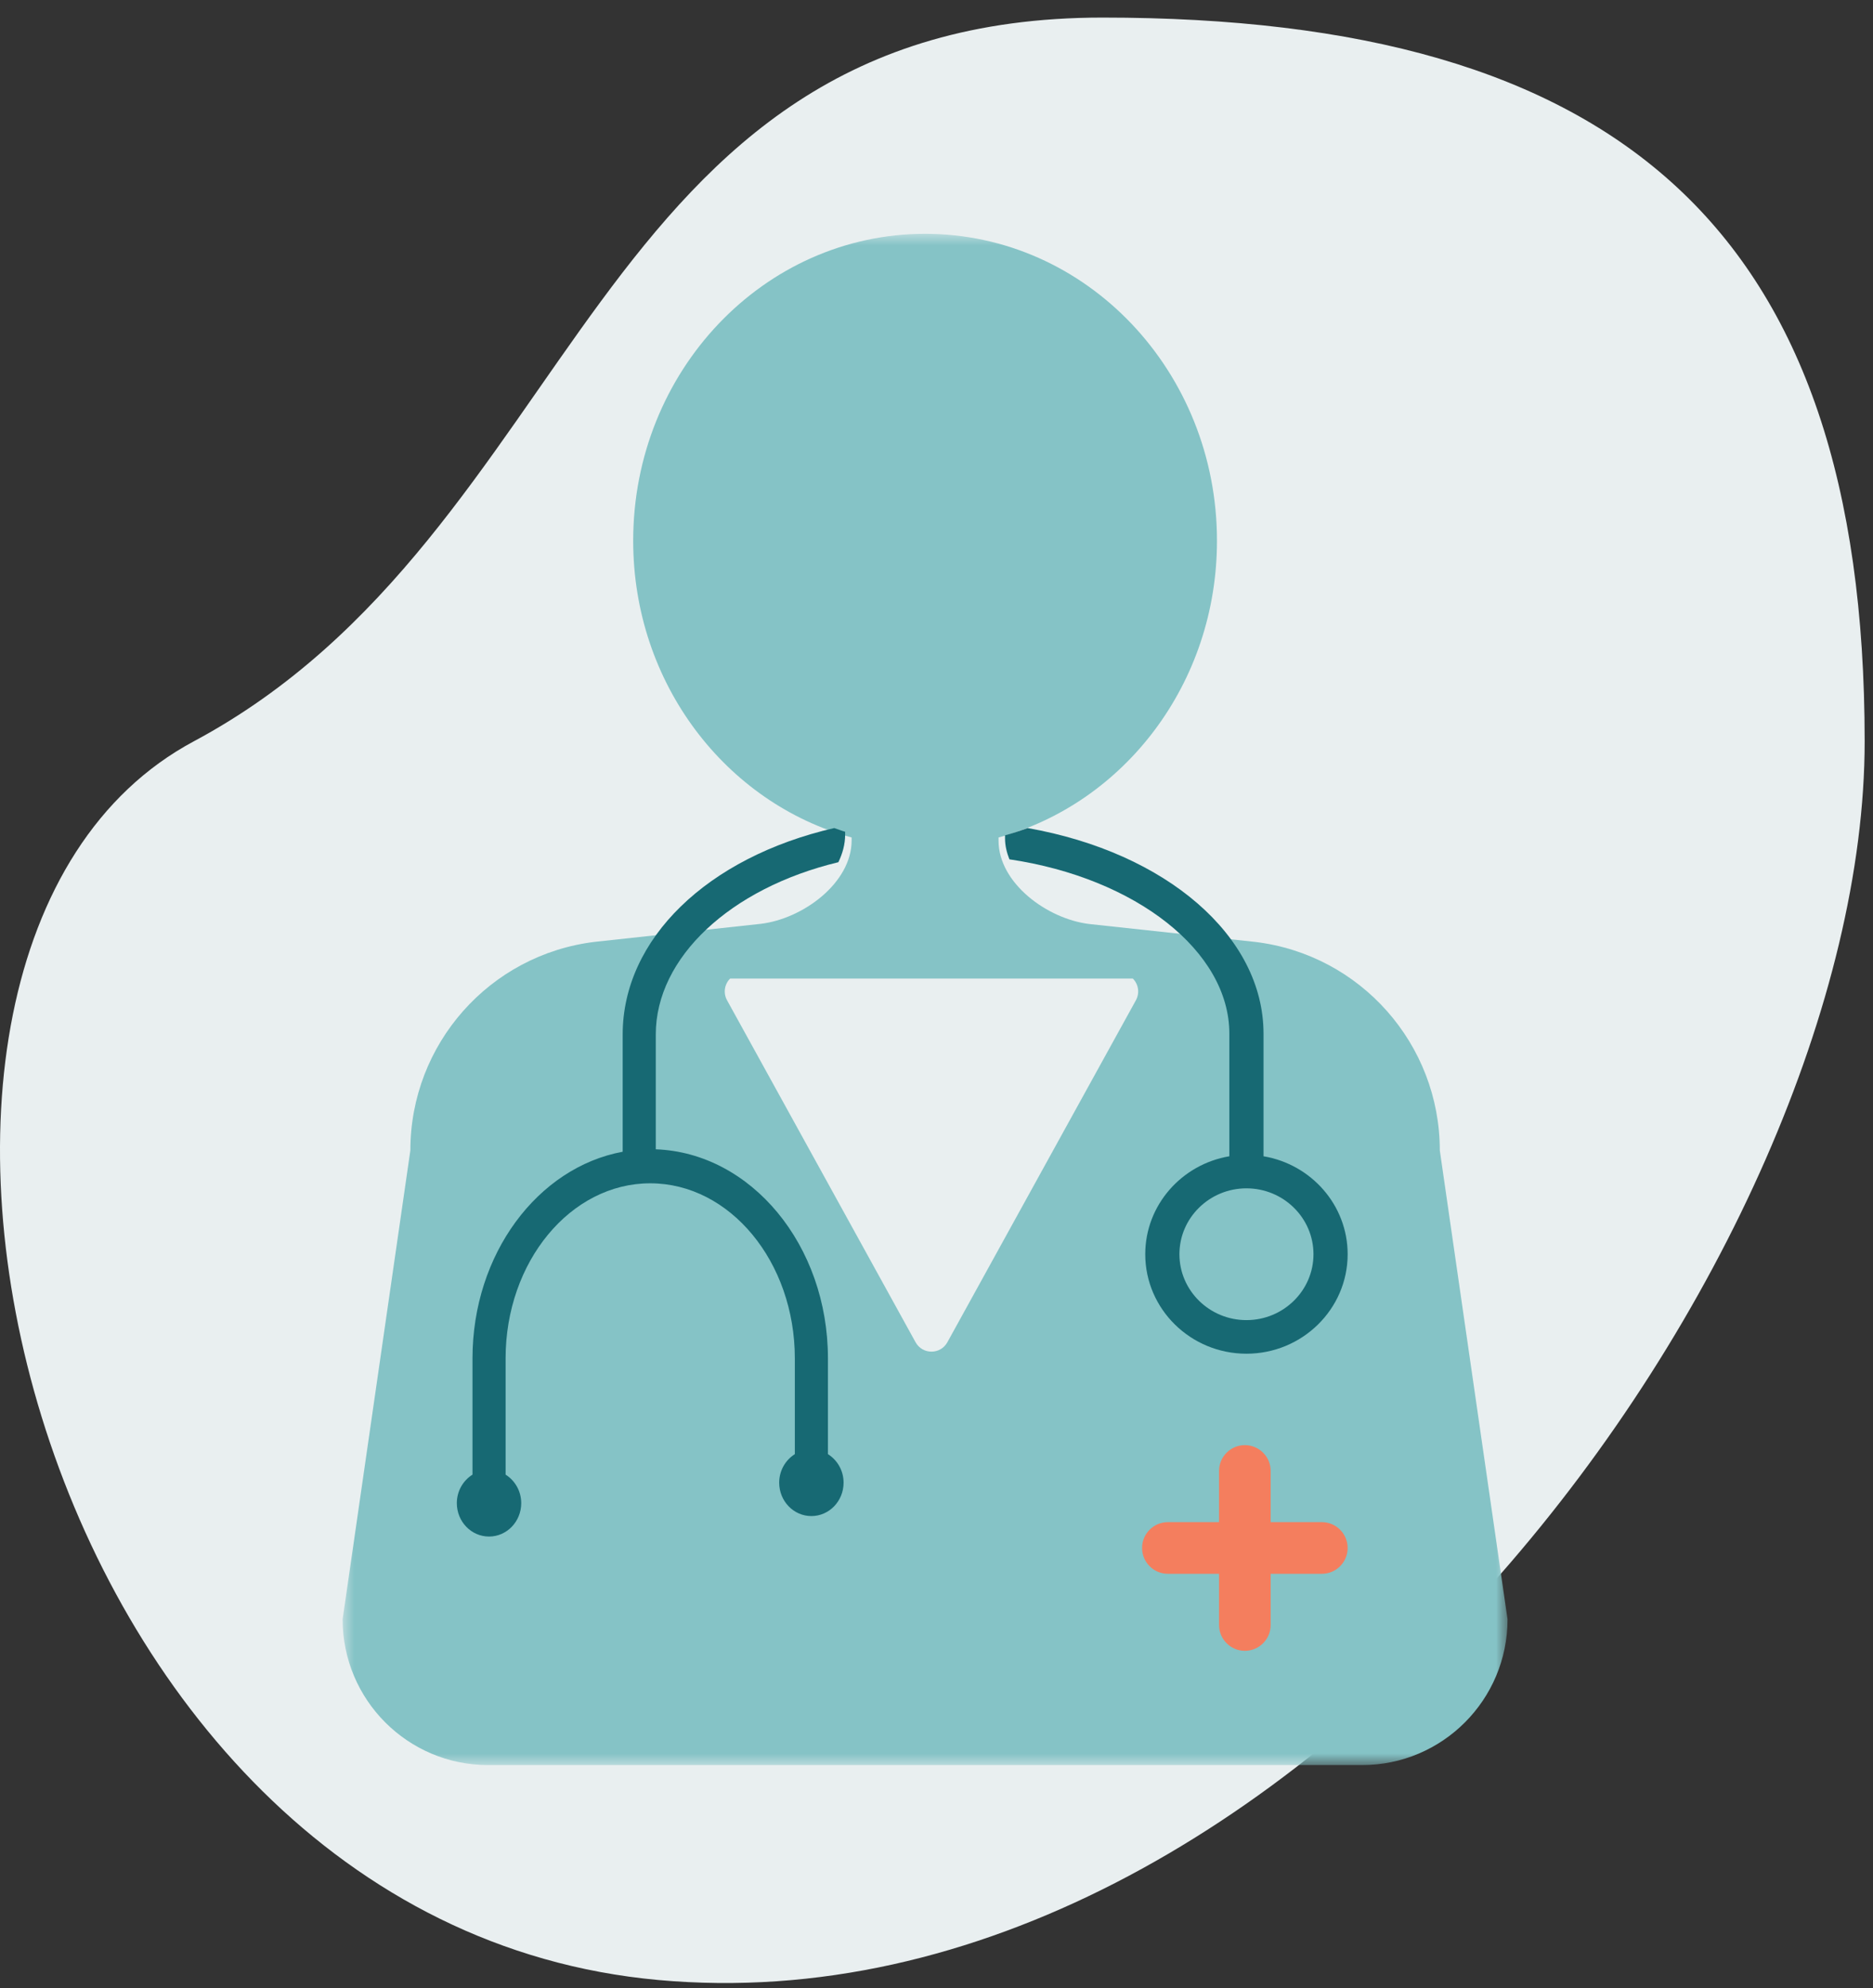<?xml version="1.0" encoding="UTF-8"?>
<svg width="82px" height="87px" viewBox="0 0 82 87" version="1.1" xmlns="http://www.w3.org/2000/svg" xmlns:xlink="http://www.w3.org/1999/xlink">
    <rect x="0" y="0" width="82" height="87" fill="#333333" stroke="none"/>
    <title>Group 17</title>
    <defs>
        <polygon id="path-1" points="0 0 51 0 51 67 0 67"></polygon>
    </defs>
    <g id="23IL0917_ilumed-site-redesign-" stroke="none" stroke-width="1" fill="none" fill-rule="evenodd">
        <g id="23IL0917_D1-Ilumed-Website_ABOUT-LANDING" transform="translate(-972, -1930)">
            <g id="Comitted-Care" transform="translate(-5, 1269.769)">
                <g id="Group" transform="translate(977, 661)">
                    <g id="Group-17" transform="translate(0, 0)">
                        <path d="M28.821,85.867 C56.67,88.398 81.635,54.108 81.635,31.668 C81.635,9.229 70.828,0 48.273,0 C25.719,0 25.508,22.562 8.484,31.668 C-8.54,40.775 0.973,83.336 28.821,85.867 Z" id="Oval-Copy" fill="#E9EFF0"></path>
                        <g id="Group-10" transform="translate(15, 9.463)">
                            <g id="Group-3">
                                <mask id="mask-2" fill="white">
                                    <use xlink:href="#path-1"></use>
                                </mask>
                                <g id="Clip-2"></g>
                                <path d="M34.73,33.535 L26.476,48.498 C26.174,49.047 25.386,49.047 25.083,48.498 L16.83,33.535 C16.658,33.224 16.712,32.837 16.964,32.586 L34.596,32.586 C34.847,32.837 34.901,33.224 34.73,33.535 L34.73,33.535 Z M48.035,40.107 C48.035,35.455 44.562,31.537 39.95,30.982 L32.691,30.199 C30.846,29.977 28.716,28.41 28.716,26.549 L28.716,26.412 C34.214,24.911 38.279,19.676 38.279,13.429 C38.279,6.012 32.557,-0.001 25.5,-0.001 C18.442,-0.001 12.721,6.012 12.721,13.429 C12.721,19.676 16.786,24.911 22.284,26.412 L22.284,26.541 C22.284,28.401 20.155,29.968 18.311,30.19 L11.045,30.979 C6.434,31.535 2.966,35.453 2.966,40.102 L0,60.622 C0,64.145 2.852,67 6.37,67 L44.63,67 C48.148,67 51,64.145 51,60.622 L48.035,40.107 Z" id="Fill-1" fill="#85C3C6" mask="url(#mask-2)"></path>
                            </g>
                            <path d="M42.87,56.37 L40.63,56.37 L40.63,54.13 C40.63,53.506 40.123,53 39.5,53 C38.876,53 38.37,53.506 38.37,54.13 L38.37,56.37 L36.13,56.37 C35.506,56.37 35,56.876 35,57.5 C35,58.124 35.506,58.63 36.13,58.63 L38.37,58.63 L38.37,60.87 C38.37,61.494 38.876,62 39.5,62 C40.123,62 40.63,61.494 40.63,60.87 L40.63,58.63 L42.87,58.63 C43.494,58.63 44,58.124 44,57.5 C44,56.876 43.494,56.37 42.87,56.37" id="Fill-4" fill="#F47E5E"></path>
                            <path d="M39.569,47.53 C37.951,47.53 36.635,46.237 36.635,44.647 C36.635,43.057 37.951,41.764 39.569,41.764 C41.188,41.764 42.504,43.057 42.504,44.647 C42.504,46.237 41.188,47.53 39.569,47.53 M40.317,40.361 L40.317,34.995 C40.317,30.719 36.046,27.067 29.99,26 C29.665,26.118 29.337,26.228 29,26.317 L29,26.453 C29,26.77 29.077,27.074 29.191,27.368 C34.724,28.185 38.821,31.387 38.821,34.995 L38.821,40.361 C36.734,40.712 35.139,42.498 35.139,44.647 C35.139,47.047 37.126,49 39.569,49 C42.013,49 44,47.047 44,44.647 C44,42.498 42.405,40.712 40.317,40.361" id="Fill-6" fill="#176973"></path>
                            <path d="M21.247,53.395 L21.247,49.206 C21.247,44.25 17.887,40.21 13.71,40.056 L13.71,35.03 C13.71,31.668 16.97,28.631 21.704,27.494 C21.886,27.116 22,26.713 22,26.293 L22,26.162 C21.838,26.116 21.682,26.053 21.522,26 C15.964,27.277 12.261,30.857 12.261,35.03 L12.261,40.163 C8.543,40.849 5.686,44.637 5.686,49.206 L5.686,54.291 C5.277,54.547 5,55.008 5,55.539 C5,56.346 5.631,57 6.41,57 C7.188,57 7.819,56.346 7.819,55.539 C7.819,55.008 7.543,54.547 7.135,54.291 L7.135,49.206 C7.135,44.981 9.974,41.544 13.466,41.544 C16.958,41.544 19.798,44.981 19.798,49.206 L19.798,53.395 C19.389,53.651 19.113,54.112 19.113,54.643 C19.113,55.45 19.744,56.104 20.522,56.104 C21.301,56.104 21.932,55.45 21.932,54.643 C21.932,54.112 21.656,53.651 21.247,53.395" id="Fill-8" fill="#176973"></path>
                        </g>
                    </g>
                </g>
            </g>
        </g>
    </g>
</svg>